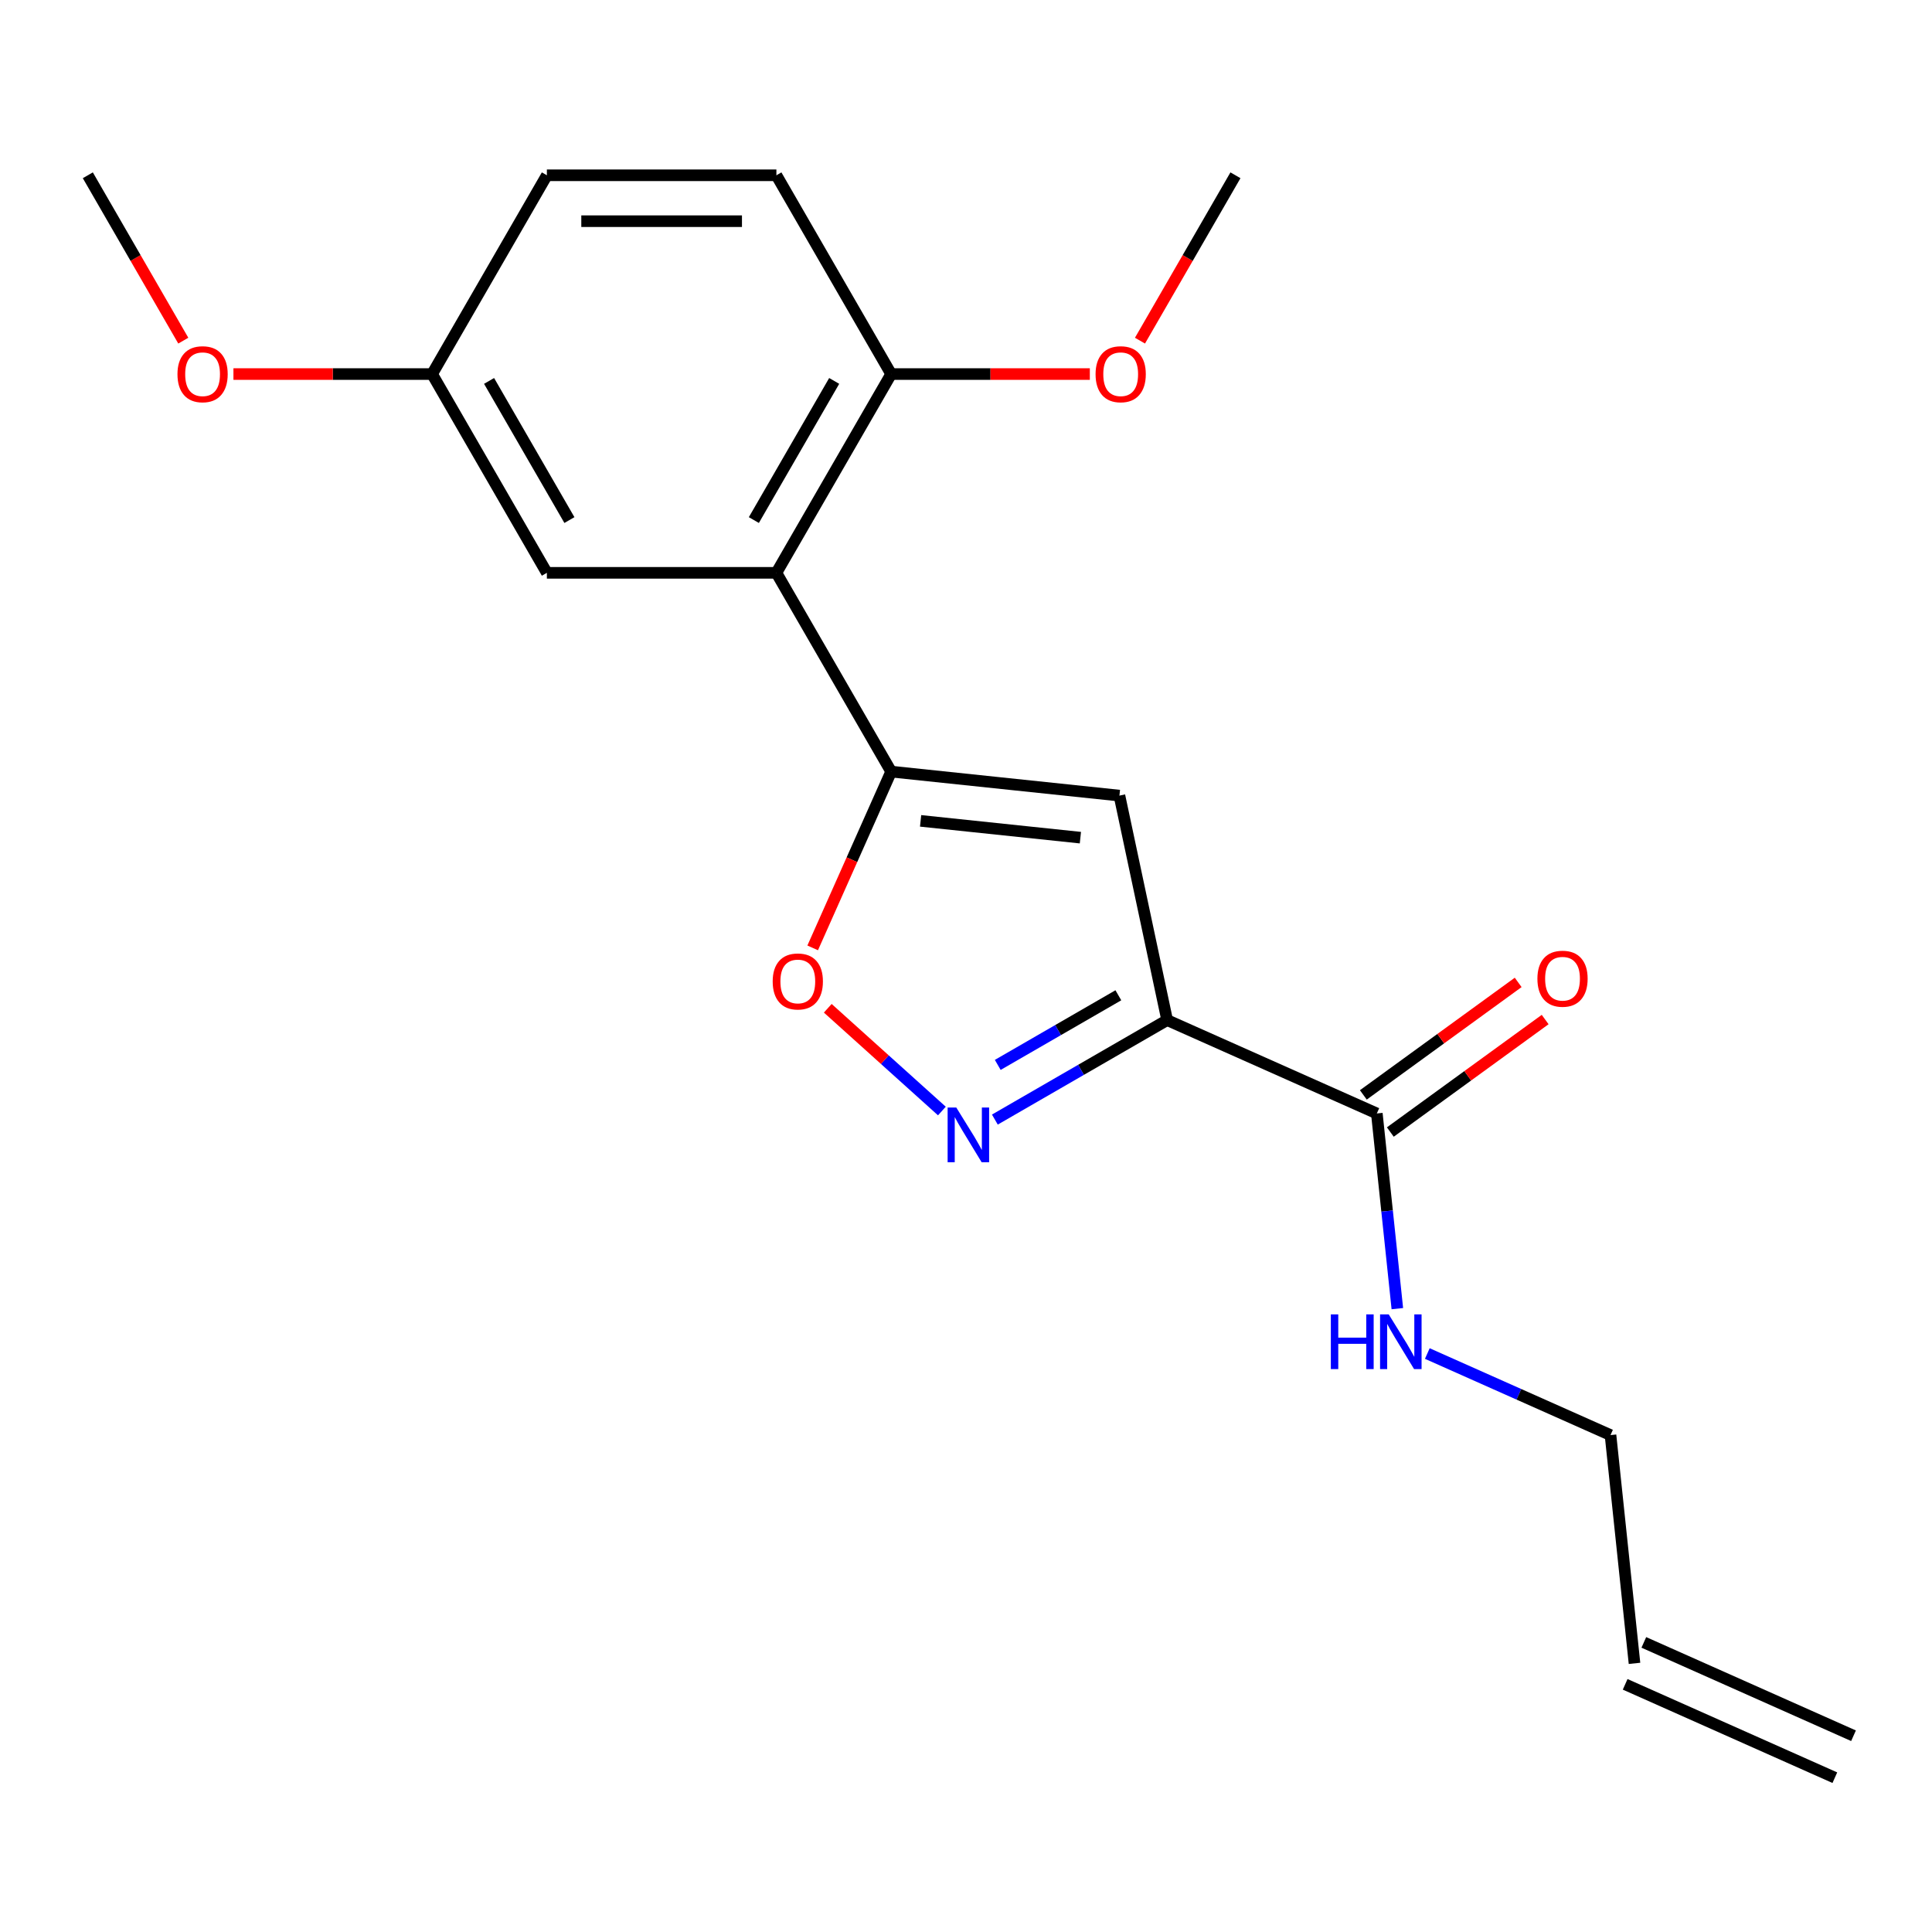 <?xml version='1.0' encoding='iso-8859-1'?>
<svg version='1.1' baseProfile='full'
              xmlns='http://www.w3.org/2000/svg'
                      xmlns:rdkit='http://www.rdkit.org/xml'
                      xmlns:xlink='http://www.w3.org/1999/xlink'
                  xml:space='preserve'
width='1000px' height='1000px' viewBox='0 0 1000 1000'>
<!-- END OF HEADER -->
<rect style='opacity:1.0;fill:#FFFFFF;stroke:none' width='1000' height='1000' x='0' y='0'> </rect>
<path class='bond-1' d='M 604.115,528.008 L 579.414,411.801' style='fill:none;fill-rule:evenodd;stroke:#000000;stroke-width:6px;stroke-linecap:butt;stroke-linejoin:miter;stroke-opacity:1' />
<path class='bond-2' d='M 604.115,528.008 L 559.527,553.75' style='fill:none;fill-rule:evenodd;stroke:#000000;stroke-width:6px;stroke-linecap:butt;stroke-linejoin:miter;stroke-opacity:1' />
<path class='bond-2' d='M 559.527,553.75 L 514.939,579.493' style='fill:none;fill-rule:evenodd;stroke:#0000FF;stroke-width:6px;stroke-linecap:butt;stroke-linejoin:miter;stroke-opacity:1' />
<path class='bond-2' d='M 578.858,515.153 L 547.647,533.173' style='fill:none;fill-rule:evenodd;stroke:#000000;stroke-width:6px;stroke-linecap:butt;stroke-linejoin:miter;stroke-opacity:1' />
<path class='bond-2' d='M 547.647,533.173 L 516.435,551.193' style='fill:none;fill-rule:evenodd;stroke:#0000FF;stroke-width:6px;stroke-linecap:butt;stroke-linejoin:miter;stroke-opacity:1' />
<path class='bond-5' d='M 604.115,528.008 L 712.646,576.329' style='fill:none;fill-rule:evenodd;stroke:#000000;stroke-width:6px;stroke-linecap:butt;stroke-linejoin:miter;stroke-opacity:1' />
<path class='bond-0' d='M 461.263,399.383 L 579.414,411.801' style='fill:none;fill-rule:evenodd;stroke:#000000;stroke-width:6px;stroke-linecap:butt;stroke-linejoin:miter;stroke-opacity:1' />
<path class='bond-0' d='M 476.502,424.876 L 559.208,433.569' style='fill:none;fill-rule:evenodd;stroke:#000000;stroke-width:6px;stroke-linecap:butt;stroke-linejoin:miter;stroke-opacity:1' />
<path class='bond-3' d='M 461.263,399.383 L 401.862,296.497' style='fill:none;fill-rule:evenodd;stroke:#000000;stroke-width:6px;stroke-linecap:butt;stroke-linejoin:miter;stroke-opacity:1' />
<path class='bond-20' d='M 461.263,399.383 L 440.951,445.004' style='fill:none;fill-rule:evenodd;stroke:#000000;stroke-width:6px;stroke-linecap:butt;stroke-linejoin:miter;stroke-opacity:1' />
<path class='bond-20' d='M 440.951,445.004 L 420.64,490.624' style='fill:none;fill-rule:evenodd;stroke:#FF0000;stroke-width:6px;stroke-linecap:butt;stroke-linejoin:miter;stroke-opacity:1' />
<path class='bond-4' d='M 487.519,575.064 L 457.985,548.471' style='fill:none;fill-rule:evenodd;stroke:#0000FF;stroke-width:6px;stroke-linecap:butt;stroke-linejoin:miter;stroke-opacity:1' />
<path class='bond-4' d='M 457.985,548.471 L 428.45,521.879' style='fill:none;fill-rule:evenodd;stroke:#FF0000;stroke-width:6px;stroke-linecap:butt;stroke-linejoin:miter;stroke-opacity:1' />
<path class='bond-6' d='M 401.862,296.497 L 461.263,193.611' style='fill:none;fill-rule:evenodd;stroke:#000000;stroke-width:6px;stroke-linecap:butt;stroke-linejoin:miter;stroke-opacity:1' />
<path class='bond-6' d='M 390.195,269.184 L 431.776,197.164' style='fill:none;fill-rule:evenodd;stroke:#000000;stroke-width:6px;stroke-linecap:butt;stroke-linejoin:miter;stroke-opacity:1' />
<path class='bond-7' d='M 401.862,296.497 L 283.059,296.497' style='fill:none;fill-rule:evenodd;stroke:#000000;stroke-width:6px;stroke-linecap:butt;stroke-linejoin:miter;stroke-opacity:1' />
<path class='bond-8' d='M 719.629,585.94 L 759.701,556.826' style='fill:none;fill-rule:evenodd;stroke:#000000;stroke-width:6px;stroke-linecap:butt;stroke-linejoin:miter;stroke-opacity:1' />
<path class='bond-8' d='M 759.701,556.826 L 799.772,527.713' style='fill:none;fill-rule:evenodd;stroke:#FF0000;stroke-width:6px;stroke-linecap:butt;stroke-linejoin:miter;stroke-opacity:1' />
<path class='bond-8' d='M 705.663,566.718 L 745.735,537.604' style='fill:none;fill-rule:evenodd;stroke:#000000;stroke-width:6px;stroke-linecap:butt;stroke-linejoin:miter;stroke-opacity:1' />
<path class='bond-8' d='M 745.735,537.604 L 785.806,508.49' style='fill:none;fill-rule:evenodd;stroke:#FF0000;stroke-width:6px;stroke-linecap:butt;stroke-linejoin:miter;stroke-opacity:1' />
<path class='bond-9' d='M 712.646,576.329 L 717.955,626.84' style='fill:none;fill-rule:evenodd;stroke:#000000;stroke-width:6px;stroke-linecap:butt;stroke-linejoin:miter;stroke-opacity:1' />
<path class='bond-9' d='M 717.955,626.84 L 723.264,677.35' style='fill:none;fill-rule:evenodd;stroke:#0000FF;stroke-width:6px;stroke-linecap:butt;stroke-linejoin:miter;stroke-opacity:1' />
<path class='bond-10' d='M 461.263,193.611 L 401.862,90.725' style='fill:none;fill-rule:evenodd;stroke:#000000;stroke-width:6px;stroke-linecap:butt;stroke-linejoin:miter;stroke-opacity:1' />
<path class='bond-15' d='M 461.263,193.611 L 512.679,193.611' style='fill:none;fill-rule:evenodd;stroke:#000000;stroke-width:6px;stroke-linecap:butt;stroke-linejoin:miter;stroke-opacity:1' />
<path class='bond-15' d='M 512.679,193.611 L 564.095,193.611' style='fill:none;fill-rule:evenodd;stroke:#FF0000;stroke-width:6px;stroke-linecap:butt;stroke-linejoin:miter;stroke-opacity:1' />
<path class='bond-13' d='M 283.059,296.497 L 223.658,193.611' style='fill:none;fill-rule:evenodd;stroke:#000000;stroke-width:6px;stroke-linecap:butt;stroke-linejoin:miter;stroke-opacity:1' />
<path class='bond-13' d='M 294.726,269.184 L 253.145,197.164' style='fill:none;fill-rule:evenodd;stroke:#000000;stroke-width:6px;stroke-linecap:butt;stroke-linejoin:miter;stroke-opacity:1' />
<path class='bond-17' d='M 738.775,700.585 L 786.185,721.693' style='fill:none;fill-rule:evenodd;stroke:#0000FF;stroke-width:6px;stroke-linecap:butt;stroke-linejoin:miter;stroke-opacity:1' />
<path class='bond-17' d='M 786.185,721.693 L 833.596,742.802' style='fill:none;fill-rule:evenodd;stroke:#000000;stroke-width:6px;stroke-linecap:butt;stroke-linejoin:miter;stroke-opacity:1' />
<path class='bond-21' d='M 401.862,90.725 L 283.059,90.725' style='fill:none;fill-rule:evenodd;stroke:#000000;stroke-width:6px;stroke-linecap:butt;stroke-linejoin:miter;stroke-opacity:1' />
<path class='bond-21' d='M 384.041,114.486 L 300.88,114.486' style='fill:none;fill-rule:evenodd;stroke:#000000;stroke-width:6px;stroke-linecap:butt;stroke-linejoin:miter;stroke-opacity:1' />
<path class='bond-11' d='M 846.014,860.953 L 833.596,742.802' style='fill:none;fill-rule:evenodd;stroke:#000000;stroke-width:6px;stroke-linecap:butt;stroke-linejoin:miter;stroke-opacity:1' />
<path class='bond-12' d='M 841.182,871.806 L 949.713,920.128' style='fill:none;fill-rule:evenodd;stroke:#000000;stroke-width:6px;stroke-linecap:butt;stroke-linejoin:miter;stroke-opacity:1' />
<path class='bond-12' d='M 850.846,850.1 L 959.378,898.421' style='fill:none;fill-rule:evenodd;stroke:#000000;stroke-width:6px;stroke-linecap:butt;stroke-linejoin:miter;stroke-opacity:1' />
<path class='bond-14' d='M 223.658,193.611 L 283.059,90.725' style='fill:none;fill-rule:evenodd;stroke:#000000;stroke-width:6px;stroke-linecap:butt;stroke-linejoin:miter;stroke-opacity:1' />
<path class='bond-16' d='M 223.658,193.611 L 172.242,193.611' style='fill:none;fill-rule:evenodd;stroke:#000000;stroke-width:6px;stroke-linecap:butt;stroke-linejoin:miter;stroke-opacity:1' />
<path class='bond-16' d='M 172.242,193.611 L 120.826,193.611' style='fill:none;fill-rule:evenodd;stroke:#FF0000;stroke-width:6px;stroke-linecap:butt;stroke-linejoin:miter;stroke-opacity:1' />
<path class='bond-18' d='M 590.048,176.321 L 614.757,133.523' style='fill:none;fill-rule:evenodd;stroke:#FF0000;stroke-width:6px;stroke-linecap:butt;stroke-linejoin:miter;stroke-opacity:1' />
<path class='bond-18' d='M 614.757,133.523 L 639.466,90.725' style='fill:none;fill-rule:evenodd;stroke:#000000;stroke-width:6px;stroke-linecap:butt;stroke-linejoin:miter;stroke-opacity:1' />
<path class='bond-19' d='M 94.873,176.321 L 70.164,133.523' style='fill:none;fill-rule:evenodd;stroke:#FF0000;stroke-width:6px;stroke-linecap:butt;stroke-linejoin:miter;stroke-opacity:1' />
<path class='bond-19' d='M 70.164,133.523 L 45.455,90.725' style='fill:none;fill-rule:evenodd;stroke:#000000;stroke-width:6px;stroke-linecap:butt;stroke-linejoin:miter;stroke-opacity:1' />
<path  class='atom-3' d='M 494.969 573.249
L 504.249 588.249
Q 505.169 589.729, 506.649 592.409
Q 508.129 595.089, 508.209 595.249
L 508.209 573.249
L 511.969 573.249
L 511.969 601.569
L 508.089 601.569
L 498.129 585.169
Q 496.969 583.249, 495.729 581.049
Q 494.529 578.849, 494.169 578.169
L 494.169 601.569
L 490.489 601.569
L 490.489 573.249
L 494.969 573.249
' fill='#0000FF'/>
<path  class='atom-5' d='M 399.942 507.994
Q 399.942 501.194, 403.302 497.394
Q 406.662 493.594, 412.942 493.594
Q 419.222 493.594, 422.582 497.394
Q 425.942 501.194, 425.942 507.994
Q 425.942 514.874, 422.542 518.794
Q 419.142 522.674, 412.942 522.674
Q 406.702 522.674, 403.302 518.794
Q 399.942 514.914, 399.942 507.994
M 412.942 519.474
Q 417.262 519.474, 419.582 516.594
Q 421.942 513.674, 421.942 507.994
Q 421.942 502.434, 419.582 499.634
Q 417.262 496.794, 412.942 496.794
Q 408.622 496.794, 406.262 499.594
Q 403.942 502.394, 403.942 507.994
Q 403.942 513.714, 406.262 516.594
Q 408.622 519.474, 412.942 519.474
' fill='#FF0000'/>
<path  class='atom-9' d='M 795.759 506.579
Q 795.759 499.779, 799.119 495.979
Q 802.479 492.179, 808.759 492.179
Q 815.039 492.179, 818.399 495.979
Q 821.759 499.779, 821.759 506.579
Q 821.759 513.459, 818.359 517.379
Q 814.959 521.259, 808.759 521.259
Q 802.519 521.259, 799.119 517.379
Q 795.759 513.499, 795.759 506.579
M 808.759 518.059
Q 813.079 518.059, 815.399 515.179
Q 817.759 512.259, 817.759 506.579
Q 817.759 501.019, 815.399 498.219
Q 813.079 495.379, 808.759 495.379
Q 804.439 495.379, 802.079 498.179
Q 799.759 500.979, 799.759 506.579
Q 799.759 512.299, 802.079 515.179
Q 804.439 518.059, 808.759 518.059
' fill='#FF0000'/>
<path  class='atom-10' d='M 688.844 680.32
L 692.684 680.32
L 692.684 692.36
L 707.164 692.36
L 707.164 680.32
L 711.004 680.32
L 711.004 708.64
L 707.164 708.64
L 707.164 695.56
L 692.684 695.56
L 692.684 708.64
L 688.844 708.64
L 688.844 680.32
' fill='#0000FF'/>
<path  class='atom-10' d='M 718.804 680.32
L 728.084 695.32
Q 729.004 696.8, 730.484 699.48
Q 731.964 702.16, 732.044 702.32
L 732.044 680.32
L 735.804 680.32
L 735.804 708.64
L 731.924 708.64
L 721.964 692.24
Q 720.804 690.32, 719.564 688.12
Q 718.364 685.92, 718.004 685.24
L 718.004 708.64
L 714.324 708.64
L 714.324 680.32
L 718.804 680.32
' fill='#0000FF'/>
<path  class='atom-16' d='M 567.065 193.691
Q 567.065 186.891, 570.425 183.091
Q 573.785 179.291, 580.065 179.291
Q 586.345 179.291, 589.705 183.091
Q 593.065 186.891, 593.065 193.691
Q 593.065 200.571, 589.665 204.491
Q 586.265 208.371, 580.065 208.371
Q 573.825 208.371, 570.425 204.491
Q 567.065 200.611, 567.065 193.691
M 580.065 205.171
Q 584.385 205.171, 586.705 202.291
Q 589.065 199.371, 589.065 193.691
Q 589.065 188.131, 586.705 185.331
Q 584.385 182.491, 580.065 182.491
Q 575.745 182.491, 573.385 185.291
Q 571.065 188.091, 571.065 193.691
Q 571.065 199.411, 573.385 202.291
Q 575.745 205.171, 580.065 205.171
' fill='#FF0000'/>
<path  class='atom-17' d='M 91.856 193.691
Q 91.856 186.891, 95.216 183.091
Q 98.576 179.291, 104.856 179.291
Q 111.136 179.291, 114.496 183.091
Q 117.856 186.891, 117.856 193.691
Q 117.856 200.571, 114.456 204.491
Q 111.056 208.371, 104.856 208.371
Q 98.616 208.371, 95.216 204.491
Q 91.856 200.611, 91.856 193.691
M 104.856 205.171
Q 109.176 205.171, 111.496 202.291
Q 113.856 199.371, 113.856 193.691
Q 113.856 188.131, 111.496 185.331
Q 109.176 182.491, 104.856 182.491
Q 100.536 182.491, 98.176 185.291
Q 95.856 188.091, 95.856 193.691
Q 95.856 199.411, 98.176 202.291
Q 100.536 205.171, 104.856 205.171
' fill='#FF0000'/>
</svg>
